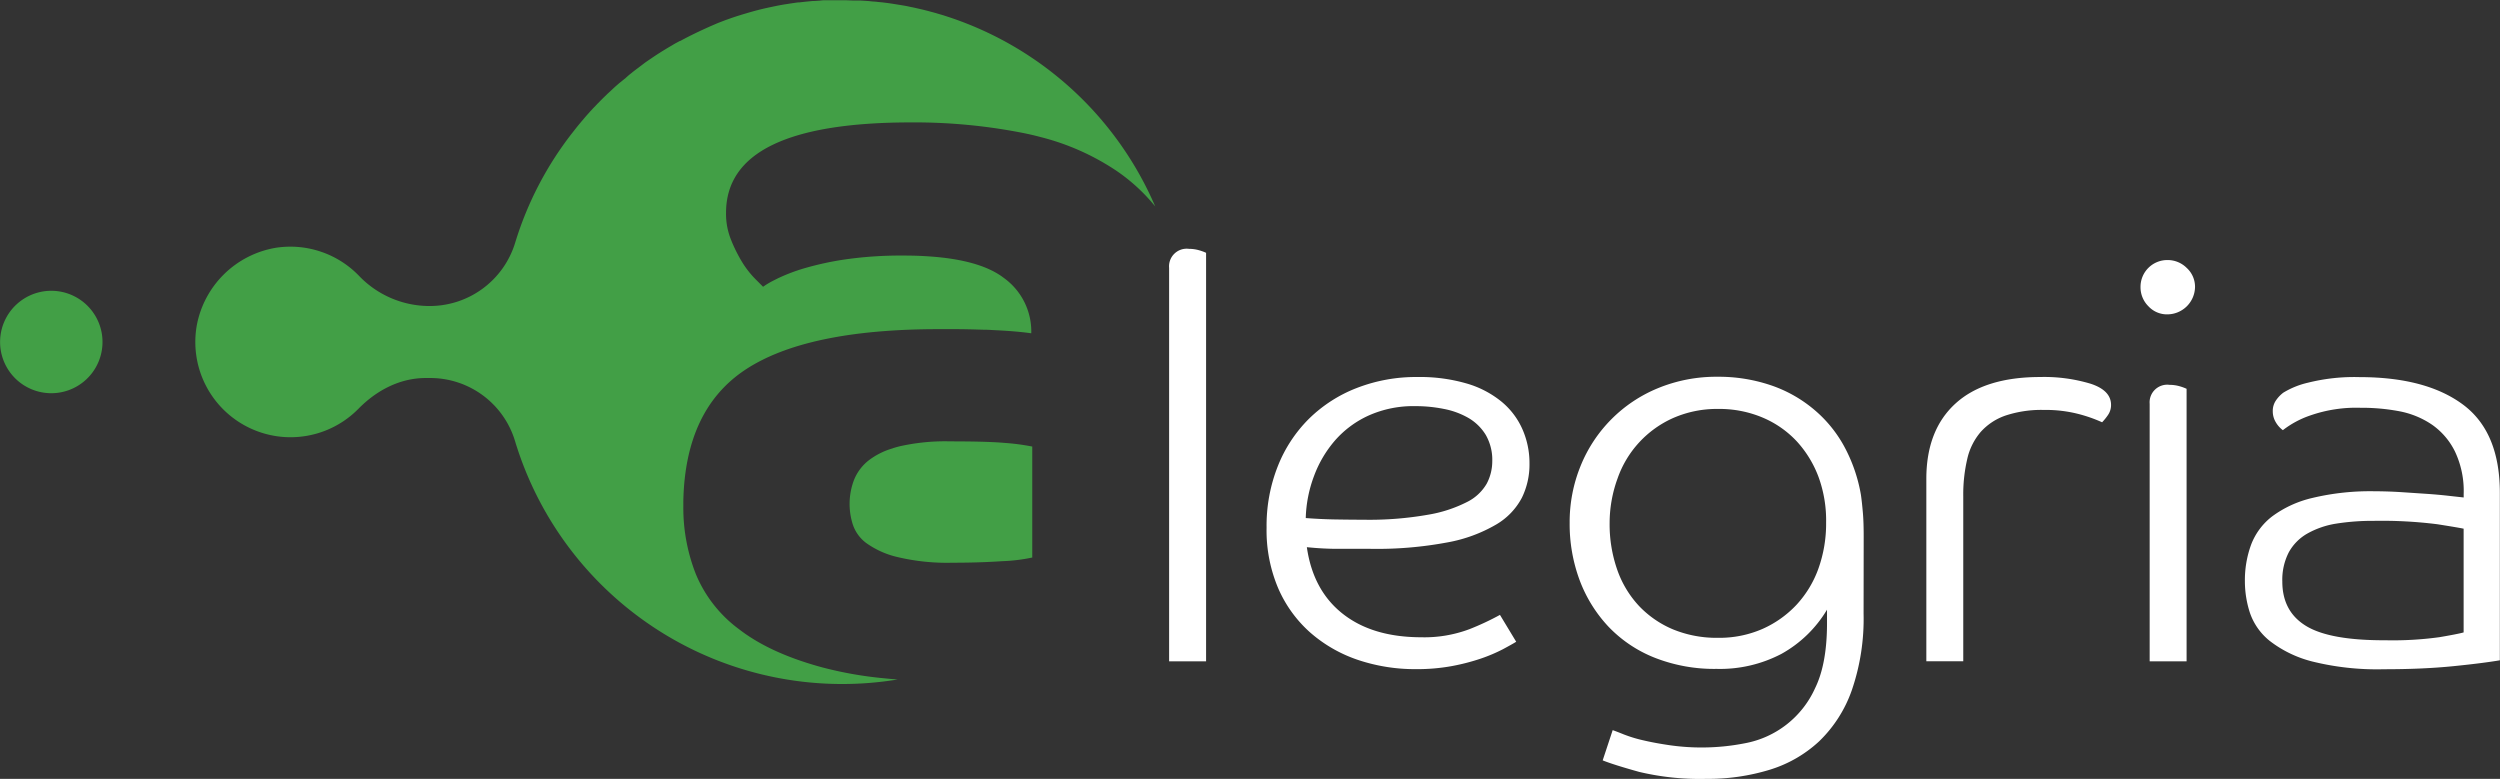 <?xml version="1.0" encoding="UTF-8"?> <svg xmlns="http://www.w3.org/2000/svg" viewBox="0 0 500.38 155.89"><rect x="0" y="0" width="500.38" height="155.89" fill="#333333" stroke="none"/><defs><style>.cls-1{fill:#fff;}.cls-2{fill:#429f46;}</style></defs><g id="Слой_2" data-name="Слой 2"><g id="Слой_1-2" data-name="Слой 1"><path class="cls-1" d="M234,53.62a3.53,3.53,0,0,1,4-3.81,7.14,7.14,0,0,1,2,.28,9.57,9.57,0,0,1,1.4.51v81.77H234Z"></path><path class="cls-1" d="M261.57,109.52q1.23,8.63,7.17,13.32t15.68,4.71a25.7,25.7,0,0,0,9.69-1.62,53.82,53.82,0,0,0,6.11-2.86l3.25,5.38c-.6.37-1.5.87-2.69,1.51a32.45,32.45,0,0,1-4.37,1.85,42.07,42.07,0,0,1-5.83,1.51,38.54,38.54,0,0,1-7.16.61,35.83,35.83,0,0,1-11.6-1.84,28.09,28.09,0,0,1-9.52-5.44,25.21,25.21,0,0,1-6.44-8.85,29.59,29.59,0,0,1-2.35-12.21,32.32,32.32,0,0,1,2.24-12.26A27.71,27.71,0,0,1,262,83.81a28.08,28.08,0,0,1,9.58-6.16,32.74,32.74,0,0,1,12.15-2.19,33.49,33.49,0,0,1,9.8,1.29,19.66,19.66,0,0,1,7,3.64,15,15,0,0,1,4.2,5.55,16.84,16.84,0,0,1,1.4,6.89,15.11,15.11,0,0,1-1.51,6.77,13.49,13.49,0,0,1-5.15,5.38,29.84,29.84,0,0,1-9.75,3.58,76.37,76.37,0,0,1-15.4,1.29q-3.58,0-6.55,0T261.57,109.52Zm-.22-5.83q3,.23,5.88.28t6,.06a67.59,67.59,0,0,0,12.55-1,26.87,26.87,0,0,0,7.78-2.52,9.34,9.34,0,0,0,4-3.69,9.56,9.56,0,0,0,1.12-4.48,10,10,0,0,0-1.29-5.27,9.86,9.86,0,0,0-3.47-3.41A15.8,15.8,0,0,0,289,81.85a28.52,28.52,0,0,0-5.66-.56A21.92,21.92,0,0,0,274,83.14a19.84,19.84,0,0,0-6.78,5A23.11,23.11,0,0,0,263,95.29,25.73,25.73,0,0,0,261.35,103.69Z"></path><path class="cls-1" d="M373,122.84a43.92,43.92,0,0,1-2.35,15.29,26.22,26.22,0,0,1-6.55,10.25,25.43,25.43,0,0,1-10,5.72,42.08,42.08,0,0,1-12.49,1.79,52.6,52.6,0,0,1-13.55-1.4c-3.36-.94-5.79-1.7-7.28-2.3l2-6.05q.68.23,2.19.84a26.67,26.67,0,0,0,3.86,1.18q2.36.56,5.38,1a45,45,0,0,0,6.61.45,44.53,44.53,0,0,0,8.4-.84,19.24,19.24,0,0,0,14.06-11q2.4-4.87,2.4-13.05v-2.69a24.39,24.39,0,0,1-9.13,8.85,26.51,26.51,0,0,1-12.93,3,32.57,32.57,0,0,1-12.44-2.24,26,26,0,0,1-9.24-6.21,27.77,27.77,0,0,1-5.77-9.3,32.22,32.22,0,0,1-2-11.48,29.78,29.78,0,0,1,2.18-11.37,28.25,28.25,0,0,1,15.46-15.57,30.62,30.62,0,0,1,12-2.3,32.51,32.51,0,0,1,10.42,1.63,26.68,26.68,0,0,1,8.51,4.65A25.64,25.64,0,0,1,369,89.13,31.48,31.48,0,0,1,372.46,99c.15,1,.28,2.26.4,3.64s.16,3,.16,4.76ZM322.17,104.7a27.57,27.57,0,0,0,1.51,9.3,20.49,20.49,0,0,0,4.37,7.28,20.09,20.09,0,0,0,6.83,4.7,23,23,0,0,0,9,1.68,21.55,21.55,0,0,0,8.91-1.79,21,21,0,0,0,6.83-4.87,21.22,21.22,0,0,0,4.37-7.28,26.74,26.74,0,0,0,1.51-9.13A25.39,25.39,0,0,0,364,95.51a21.85,21.85,0,0,0-4.37-7.17,19.93,19.93,0,0,0-6.83-4.76,22.28,22.28,0,0,0-8.85-1.73,21.81,21.81,0,0,0-9,1.79,20.69,20.69,0,0,0-11.2,12.15A26.05,26.05,0,0,0,322.17,104.7Z"></path><path class="cls-1" d="M422.53,81.06a3.49,3.49,0,0,1-.61,2,10.91,10.91,0,0,1-1.18,1.46,29,29,0,0,0-4.81-1.68,26.19,26.19,0,0,0-6.84-.79,22.8,22.8,0,0,0-7.67,1.12,11.8,11.8,0,0,0-5,3.31,12.5,12.5,0,0,0-2.68,5.43,31.24,31.24,0,0,0-.79,7.39v33.05h-7.39V95.85q0-9.75,5.82-15.07t17-5.32a32.17,32.17,0,0,1,10.08,1.35Q422.54,78.15,422.53,81.06Z"></path><path class="cls-1" d="M439.34,57.43a5.57,5.57,0,0,1-5.49,5.49A5.06,5.06,0,0,1,430,61.29a5.35,5.35,0,0,1-1.57-3.86,5.36,5.36,0,0,1,5.38-5.38,5.39,5.39,0,0,1,3.86,1.57A5.13,5.13,0,0,1,439.34,57.43Zm-9.08,23.41a3.53,3.53,0,0,1,4-3.81,7.21,7.21,0,0,1,2,.28,8.94,8.94,0,0,1,1.39.51v54.55h-7.39Z"></path><path class="cls-1" d="M472.49,81.62a27.92,27.92,0,0,0-10.19,1.57,18.81,18.81,0,0,0-5.38,2.91,5.23,5.23,0,0,1-1.4-1.56,4.24,4.24,0,0,1-.62-2.24,3.69,3.69,0,0,1,.62-2.13A6.61,6.61,0,0,1,457,78.6a16.62,16.62,0,0,1,4.93-2,38.14,38.14,0,0,1,10.31-1.12q13.32,0,20.72,5.49t7.39,17.7v33.49c-2.16.37-5.28.77-9.35,1.18s-8.68.61-13.83.61a53.81,53.81,0,0,1-14.4-1.56,23.2,23.2,0,0,1-8.45-4.09,12.28,12.28,0,0,1-4-5.66,20.45,20.45,0,0,1-1-6.27,20.67,20.67,0,0,1,1.24-7.34,12.91,12.91,0,0,1,4.2-5.66,21.86,21.86,0,0,1,8-3.69,49.82,49.82,0,0,1,12.65-1.35c1.65,0,3.36.06,5.16.17l5.09.34c1.61.11,3.06.24,4.37.39l3.08.34v-.68a18.43,18.43,0,0,0-1.74-8.51A14.13,14.13,0,0,0,486.77,85a17.38,17.38,0,0,0-6.55-2.69A40.31,40.31,0,0,0,472.49,81.62Zm20.61,24.2c-.67-.15-2.45-.45-5.32-.9a89,89,0,0,0-12.71-.67,46.25,46.25,0,0,0-7.51.56,17.2,17.2,0,0,0-5.77,2,9.7,9.7,0,0,0-3.69,3.75,12,12,0,0,0-1.29,5.83q0,6,4.76,8.9t15.85,2.86a68.62,68.62,0,0,0,10.86-.62c2.39-.41,4-.72,4.82-.95Z"></path><path class="cls-2" d="M190.21,88.34a41.24,41.24,0,0,0-10.19,1c-.49.13-1,.26-1.39.41a14.63,14.63,0,0,0-4.75,2.39,9.39,9.39,0,0,0-3,4.06,13.5,13.5,0,0,0-.2,8.74,7.6,7.6,0,0,0,2.69,3.74,17.53,17.53,0,0,0,6.24,2.81,42.76,42.76,0,0,0,11,1.14q5.41,0,10-.31a34.84,34.84,0,0,0,6-.73V89.38a44.53,44.53,0,0,0-5.51-.73C198.7,88.44,195.05,88.34,190.21,88.34Z"></path><path class="cls-2" d="M12,58.35a10.25,10.25,0,1,0,8.37,8.37A10.26,10.26,0,0,0,12,58.35Z"></path><path class="cls-2" d="M189.94,3.43l-1.13-.37-1.6-.47-1.63-.44-1-.25-1.23-.28c-.35-.08-.69-.16-1.05-.22-.59-.14-1.19-.25-1.8-.35L179.7.92c-.68-.11-1.36-.22-2-.31L176.41.45h-.09L175.09.32c-.47,0-.93-.09-1.4-.12l-1.4-.09c-.39,0-.76,0-1.15,0-.74,0-1.48-.06-2.23-.06h-.73c-.46,0-.92,0-1.38,0l-1.4,0c-.44,0-.87,0-1.3.08H164l-1.05.07-.26,0c-.9.08-1.8.17-2.69.28l-.26,0c-.83.11-1.66.24-2.5.37s-1.65.29-2.46.46l-1.23.26c-1.22.27-2.42.58-3.62.93s-2.4.71-3.58,1.12l-1.18.42-1.36.52Q141.05,5.72,138.46,7c-.77.38-1.55.79-2.31,1.2l-.07,0c-.48.26-1,.52-1.44.8-1.42.82-2.82,1.69-4.18,2.61-.45.31-.9.61-1.35.93l-1.32,1c-.44.33-.87.65-1.3,1a.39.39,0,0,1-.1.08c-.4.31-.78.63-1.17,1l-1.25,1c-.5.43-1,.87-1.46,1.31s-.67.61-1,.93l-.31.3c-.48.46-.95.93-1.42,1.42a4.89,4.89,0,0,0-.39.4c-.31.31-.6.62-.89.93s-.42.45-.63.69-.43.47-.63.71l-.81.95-.93,1.12-.87,1.11a67.87,67.87,0,0,0-11.49,22A17.88,17.88,0,0,1,86.1,61.25h-.36a19.54,19.54,0,0,1-13.93-6.09A19.09,19.09,0,0,0,55.3,49.58,19.36,19.36,0,0,0,39.41,65,19.06,19.06,0,0,0,71.76,81.8c3.59-3.65,8.26-6.14,13.45-6.14h.89a17.73,17.73,0,0,1,17,12.67A68.41,68.41,0,0,0,179.67,136c-.93-.06-1.83-.15-2.72-.24a76.53,76.53,0,0,1-12.33-2.17Q154.21,130.78,148,126a26.12,26.12,0,0,1-8.74-11.13,36.19,36.19,0,0,1-2.49-13.42c0-.39,0-.8,0-1.18q.38-18.2,12.26-26.17,12.27-8.22,38.89-8.22H191c2.09,0,4,.06,5.72.11.82,0,1.58.05,2.3.09,3,.14,5.45.35,7.39.63a13.18,13.18,0,0,0-5.38-11l-.54-.4q-4.8-3.36-14.68-4c-1.56-.11-3.23-.16-5-.16a78.61,78.61,0,0,0-11.34.73,60.69,60.69,0,0,0-8.32,1.77,35.85,35.85,0,0,0-5.5,2.08l-.81.41a15.59,15.59,0,0,0-2.11,1.26l-1.66-1.67a18.89,18.89,0,0,1-2.5-3.22A29.72,29.72,0,0,1,146.32,48a13.76,13.76,0,0,1-1-5.41q0-18.08,37-18.09A112.2,112.2,0,0,1,205,26.66c1.11.23,2.2.48,3.27.77a48.75,48.75,0,0,1,15.14,6.72,36.22,36.22,0,0,1,7.81,7.17A68.31,68.31,0,0,0,189.94,3.43Z"></path></g></g></svg> 